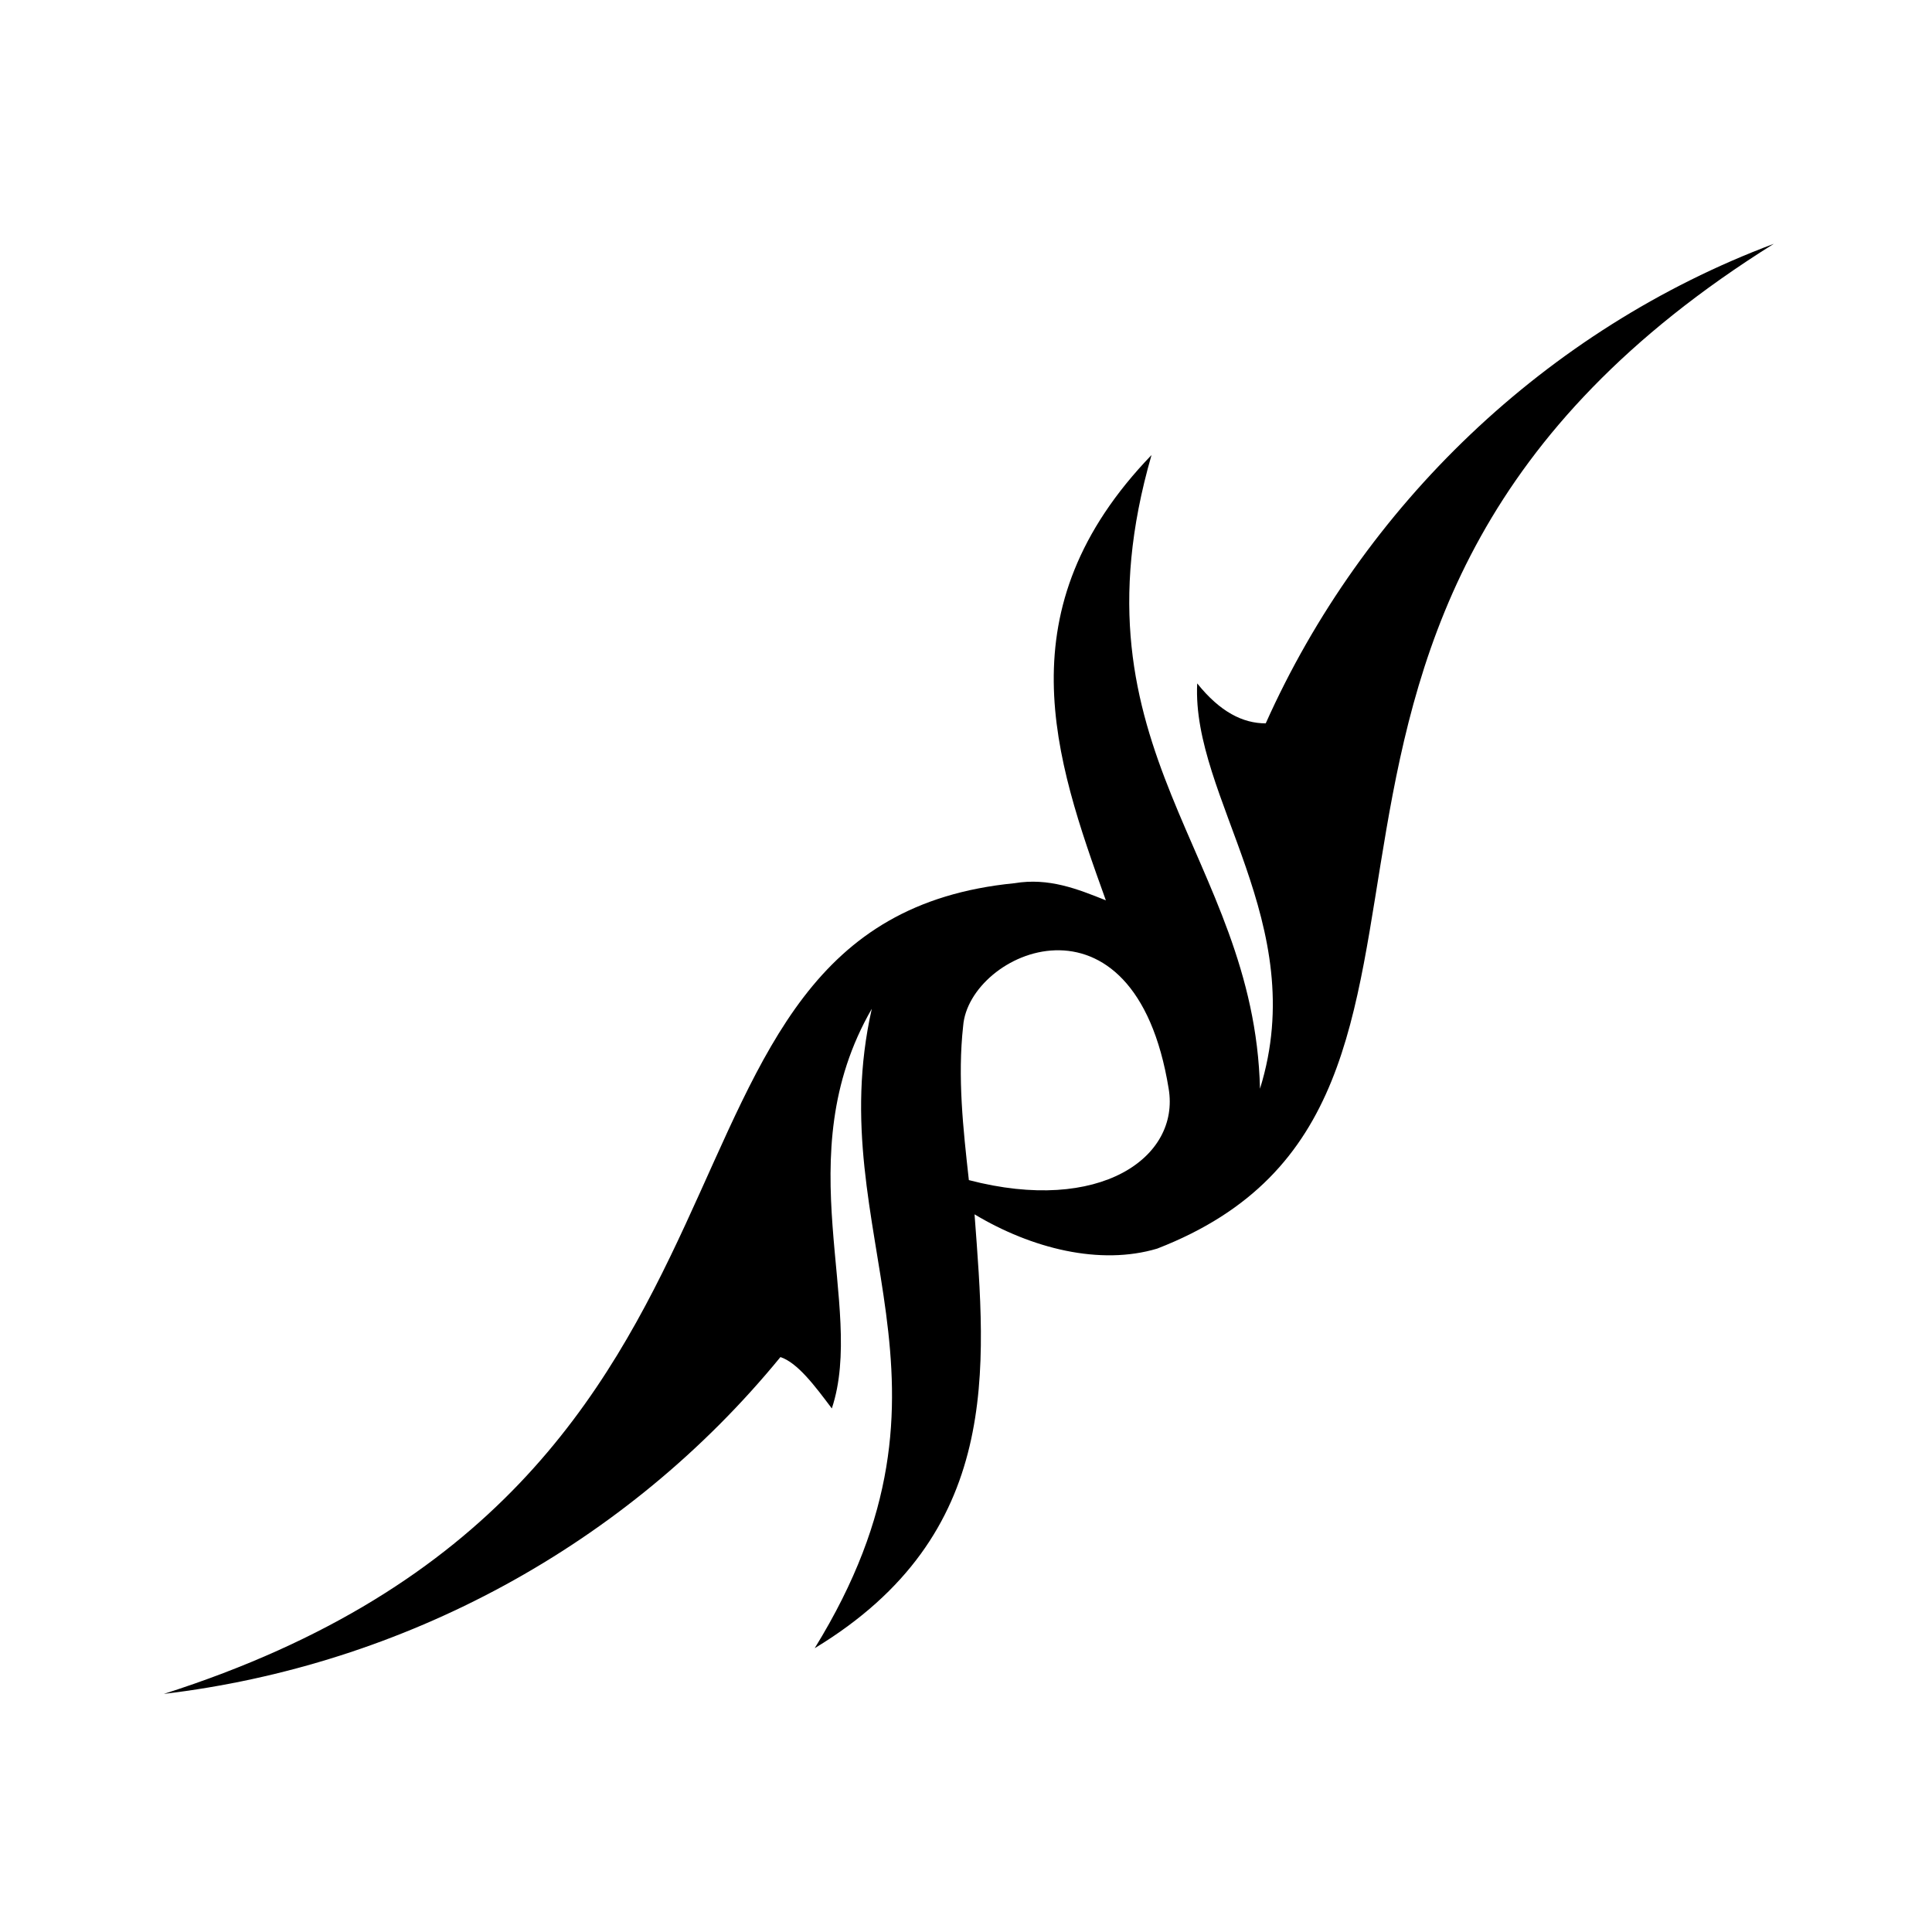 <?xml version="1.0" encoding="UTF-8"?>
<!-- Uploaded to: SVG Repo, www.svgrepo.com, Generator: SVG Repo Mixer Tools -->
<svg fill="#000000" width="800px" height="800px" version="1.1" viewBox="144 144 512 512" xmlns="http://www.w3.org/2000/svg">
 <path d="m479.43 335.7c25.719-57.492 74.133-104.39 134.65-127.09-157.35 98.34-62.031 226.94-163.4 266.28-15.129 4.539-33.285 0-48.414-9.078 3.027 40.848 7.566 84.727-42.363 114.98 43.875-71.109 1.512-108.93 15.129-169.45-22.695 39.336-1.512 78.672-10.59 105.91-4.539-6.051-9.078-12.105-13.617-13.617-40.848 49.926-99.855 81.699-163.4 89.262 175.5-55.98 118.01-204.25 225.43-214.84 9.078-1.512 16.641 1.512 24.207 4.539-13.617-37.824-27.234-77.16 12.105-118.01-22.695 78.672 27.234 105.91 28.746 167.94 13.617-43.875-18.156-77.16-16.641-107.42 6.051 7.566 12.105 10.59 18.156 10.59zm-78.672 121.04c34.797 9.078 55.98-6.051 52.953-24.207-9.078-55.98-52.953-36.312-54.465-16.641-1.512 13.617 0 27.234 1.512 40.848z" fill-rule="evenodd"/>
</svg>